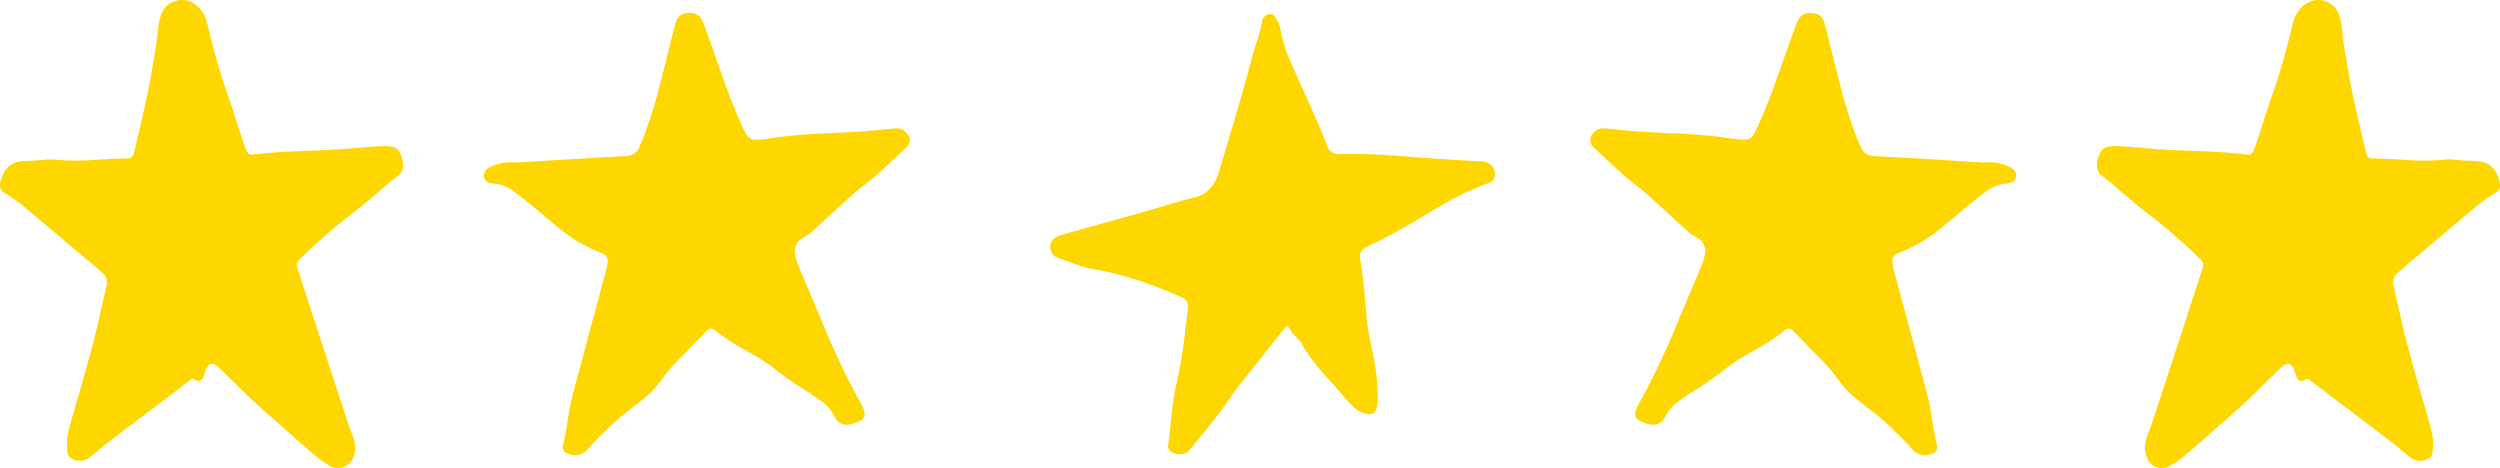 <svg xmlns="http://www.w3.org/2000/svg" width="326.711" height="61.171" viewBox="0 0 326.711 61.171">
  <g id="_Pngtree_black_underline_pack_1_6958948-09" data-name="—Pngtree—black underline pack 1_6958948-09" transform="translate(-12.201 -19.589)">
    <path id="Path_111" data-name="Path 111" d="M503.263,69.042c.982.755,1.923,1.487,2.872,2.206,2.708,2.052,5.425,4.093,8.127,6.153.7.531,1.351,1.118,2.027,1.677a5.722,5.722,0,0,0,.531.415,2.149,2.149,0,0,0,2.069.112,1.093,1.093,0,0,0,.677-.941,8.714,8.714,0,0,0,.067-1.344,9.118,9.118,0,0,0-.4-2.184c-.991-3.457-2-6.91-2.942-10.38-.5-1.843-.879-3.718-1.312-5.579q-.222-.952-.441-1.905c-.025-.109-.058-.217-.08-.328a1.65,1.65,0,0,1,.551-1.7c.446-.378.877-.775,1.324-1.152q4.467-3.762,8.937-7.52a17.824,17.824,0,0,1,2.131-1.54l.287-.178a1.18,1.18,0,0,0,.625-1.539,4.147,4.147,0,0,0-.278-.83,2.839,2.839,0,0,0-2.541-1.825c-.695-.054-1.392-.064-2.088-.106-.337-.02-.671-.079-1.007-.1a6.457,6.457,0,0,0-1.144-.009,28.939,28.939,0,0,1-5.323.03c-1.3-.073-2.606-.141-3.91-.179-.618-.018-.962.061-1.184-.891-.609-2.6-1.235-5.206-1.782-7.824-.409-1.957-.717-3.936-1.046-5.91-.14-.842-.217-1.7-.322-2.543a6.74,6.74,0,0,0-.419-1.766,2.723,2.723,0,0,0-1.971-1.687,2.86,2.86,0,0,0-2.483.55,3.966,3.966,0,0,0-1.469,2.279c-.269,1.068-.529,2.139-.807,3.2q-.86,3.3-2,6.508c-.543,1.524-1.006,3.076-1.509,4.614-.217.662-.444,1.321-.668,1.981-.043.128-.089.255-.143.378-.238.539-.451.66-1.059.588-2.281-.272-4.571-.393-6.866-.469-2.068-.069-4.137-.146-6.2-.353-1.208-.121-2.422-.2-3.635-.266a6.718,6.718,0,0,0-1.209.058,1.47,1.47,0,0,0-1.143.853,3.422,3.422,0,0,0-.393,1.556,1.68,1.68,0,0,0,.695,1.464c1.241.9,2.361,1.945,3.528,2.934.789.669,1.59,1.327,2.418,1.947a72.307,72.307,0,0,1,6.868,5.982,1.024,1.024,0,0,1,.278,1.206c-.835,2.517-1.638,5.045-2.462,7.566Q484.957,68.631,482.857,75c-.147.448-.325.886-.491,1.328a5.715,5.715,0,0,0-.385,1.5,3.02,3.02,0,0,0,.313,1.7,2.1,2.1,0,0,0,2.975.94,10.719,10.719,0,0,0,1.564-1.055c.875-.707,1.72-1.451,2.564-2.194,1.942-1.711,3.892-3.412,5.806-5.153,1.114-1.014,2.166-2.1,3.243-3.151.418-.409.824-.831,1.251-1.232a2.735,2.735,0,0,1,.6-.431.654.654,0,0,1,.9.188,2.181,2.181,0,0,1,.3.523c.079.185.114.388.184.577a3.046,3.046,0,0,0,.245.553.543.543,0,0,0,.753.227c.185-.076.362-.172.59-.281Z" transform="translate(-189.468)" fill="gold"/>
    <path id="Path_112" data-name="Path 112" d="M408.586,41.6l-7.653-.444c-.12-.007-.242-.008-.361-.025a1.751,1.751,0,0,1-1.393-.916,9.783,9.783,0,0,1-.449-.985,58.638,58.638,0,0,1-2.3-7.147c-.649-2.493-1.261-5-1.893-7.495-.088-.35-.184-.7-.3-1.041a1.527,1.527,0,0,0-1.337-1.061,3.7,3.7,0,0,0-.577-.022,1.535,1.535,0,0,0-1.373.794,5.946,5.946,0,0,0-.443.986q-1.1,3.06-2.178,6.127c-.835,2.363-1.713,4.708-2.757,6.988-.15.328-.316.651-.5.962a1.289,1.289,0,0,1-1.191.688,9.361,9.361,0,0,1-1.3-.084,67.4,67.4,0,0,0-7.626-.719c-1.758-.08-3.516-.165-5.272-.286-1.25-.086-2.495-.237-3.742-.354a3.648,3.648,0,0,0-.649-.026,1.571,1.571,0,0,0-1.181.617,1.284,1.284,0,0,0,.1,1.931c1.817,1.656,3.551,3.4,5.507,4.906.916.7,1.773,1.486,2.633,2.26,1.451,1.306,2.881,2.635,4.326,3.948a3.236,3.236,0,0,0,.483.307,7.757,7.757,0,0,1,.792.5,1.939,1.939,0,0,1,.748,1.99,8.6,8.6,0,0,1-.487,1.583c-1.121,2.691-2.281,5.364-3.394,8.058a98.681,98.681,0,0,1-4.722,9.833,5.184,5.184,0,0,0-.394.851,1.1,1.1,0,0,0,.671,1.532,5.68,5.68,0,0,0,1.237.385,1.65,1.65,0,0,0,1.709-.7,3.535,3.535,0,0,0,.3-.492A4.877,4.877,0,0,1,375,73.4c.612-.468,1.24-.919,1.895-1.323a47.143,47.143,0,0,0,4.628-3.219,20.566,20.566,0,0,1,2.53-1.675c.75-.435,1.507-.86,2.257-1.3a20.006,20.006,0,0,0,2.567-1.749c.718-.584.965-.552,1.585.1.934.974,1.872,1.945,2.827,2.9a25.063,25.063,0,0,1,2.976,3.442,11.708,11.708,0,0,0,2.257,2.333c.688.567,1.394,1.113,2.1,1.661a24.58,24.58,0,0,1,2.82,2.483c.265.28.562.529.83.806.485.5.987.993,1.431,1.53a2.214,2.214,0,0,0,2.671.662.859.859,0,0,0,.65-1.059,1.245,1.245,0,0,0-.028-.215c-.378-1.424-.549-2.886-.793-4.334-.237-1.4-.627-2.772-.993-4.144-1.26-4.723-2.541-9.441-3.808-14.163A7.65,7.65,0,0,1,403.182,55a1.011,1.011,0,0,1,.6-1.06,2.92,2.92,0,0,1,.329-.149,20.456,20.456,0,0,0,5.68-3.406c1.215-.99,2.4-2.02,3.609-3.013.689-.565,1.4-1.108,2.119-1.633a4.958,4.958,0,0,1,2.672-1,1.712,1.712,0,0,0,.557-.134A.99.99,0,0,0,419.112,43a1.781,1.781,0,0,0-.584-.41,5.984,5.984,0,0,0-3.084-.61,3.159,3.159,0,0,1-.505.008q-1.516-.085-3.032-.179c-1.107-.069-2.213-.141-3.32-.212V41.6Z" transform="translate(-143.691 -1.175)" fill="gold"/>
    <path id="Path_113" data-name="Path 113" d="M37.319,69.042c-.982.755-1.923,1.487-2.872,2.206C31.739,73.3,29.022,75.341,26.32,77.4c-.7.531-1.351,1.118-2.027,1.677a5.717,5.717,0,0,1-.531.415,2.149,2.149,0,0,1-2.069.112,1.093,1.093,0,0,1-.677-.941,8.716,8.716,0,0,1-.067-1.344,9.119,9.119,0,0,1,.4-2.184c.991-3.457,2-6.91,2.942-10.38.5-1.843.879-3.718,1.312-5.579q.222-.952.441-1.905c.025-.109.058-.217.08-.328a1.65,1.65,0,0,0-.551-1.7c-.446-.378-.876-.775-1.324-1.152q-4.467-3.762-8.937-7.52a17.826,17.826,0,0,0-2.131-1.54l-.287-.178a1.18,1.18,0,0,1-.625-1.539,4.143,4.143,0,0,1,.278-.83,2.839,2.839,0,0,1,2.541-1.825c.695-.054,1.392-.064,2.088-.106.337-.02.671-.079,1.007-.1a6.457,6.457,0,0,1,1.144-.009,28.939,28.939,0,0,0,5.323.03c1.3-.073,2.606-.141,3.91-.179.618-.018.962.061,1.184-.891.609-2.6,1.235-5.206,1.782-7.824.409-1.957.717-3.936,1.046-5.91.14-.842.217-1.7.322-2.543a6.742,6.742,0,0,1,.419-1.766,2.723,2.723,0,0,1,1.971-1.687,2.86,2.86,0,0,1,2.483.55A3.966,3.966,0,0,1,39.235,22.5c.269,1.068.529,2.139.807,3.2q.86,3.3,2,6.508c.543,1.524,1.006,3.076,1.509,4.614.217.662.444,1.321.668,1.981.043.128.089.255.143.378.238.539.451.66,1.059.588,2.281-.272,4.571-.393,6.866-.469,2.068-.069,4.137-.146,6.2-.353,1.208-.121,2.422-.2,3.635-.266a6.717,6.717,0,0,1,1.209.058,1.47,1.47,0,0,1,1.143.853,3.422,3.422,0,0,1,.393,1.556,1.68,1.68,0,0,1-.695,1.464c-1.241.9-2.361,1.945-3.528,2.934-.789.669-1.59,1.327-2.418,1.947a72.314,72.314,0,0,0-6.868,5.982,1.024,1.024,0,0,0-.278,1.206c.835,2.517,1.638,5.045,2.462,7.566Q55.625,68.631,57.725,75c.147.448.325.886.491,1.328a5.718,5.718,0,0,1,.386,1.5,3.02,3.02,0,0,1-.313,1.7,2.1,2.1,0,0,1-2.975.94,10.719,10.719,0,0,1-1.564-1.055c-.875-.707-1.72-1.451-2.564-2.194-1.942-1.711-3.892-3.412-5.806-5.153-1.114-1.014-2.166-2.1-3.243-3.151-.418-.409-.824-.831-1.251-1.232a2.734,2.734,0,0,0-.6-.431.654.654,0,0,0-.9.188,2.18,2.18,0,0,0-.3.523c-.079.185-.114.388-.184.577a3.048,3.048,0,0,1-.245.553.543.543,0,0,1-.753.227c-.185-.076-.362-.172-.59-.281Z" transform="translate(0)" fill="gold"/>
    <path id="Path_114" data-name="Path 114" d="M129.924,41.6l7.653-.444c.12-.007.242-.008.361-.025a1.751,1.751,0,0,0,1.393-.916,9.79,9.79,0,0,0,.449-.985,58.641,58.641,0,0,0,2.3-7.147c.649-2.493,1.261-5,1.893-7.495.089-.35.184-.7.3-1.041a1.527,1.527,0,0,1,1.337-1.061,3.694,3.694,0,0,1,.577-.022,1.535,1.535,0,0,1,1.373.794,5.95,5.95,0,0,1,.443.986q1.1,3.06,2.178,6.127c.835,2.363,1.713,4.708,2.757,6.988.15.328.316.651.5.962a1.288,1.288,0,0,0,1.191.688,9.361,9.361,0,0,0,1.3-.084,67.4,67.4,0,0,1,7.626-.719c1.758-.08,3.516-.165,5.272-.286,1.25-.086,2.495-.237,3.742-.354a3.648,3.648,0,0,1,.649-.026,1.571,1.571,0,0,1,1.181.617,1.284,1.284,0,0,1-.1,1.931c-1.817,1.656-3.551,3.4-5.507,4.906-.916.7-1.773,1.486-2.633,2.26-1.451,1.306-2.881,2.635-4.326,3.948a3.236,3.236,0,0,1-.483.307,7.755,7.755,0,0,0-.792.5A1.939,1.939,0,0,0,159.8,54a8.6,8.6,0,0,0,.487,1.583c1.121,2.691,2.282,5.364,3.394,8.058a98.675,98.675,0,0,0,4.722,9.833,5.184,5.184,0,0,1,.394.851,1.1,1.1,0,0,1-.671,1.532,5.68,5.68,0,0,1-1.237.385,1.65,1.65,0,0,1-1.709-.7,3.538,3.538,0,0,1-.3-.492,4.877,4.877,0,0,0-1.377-1.656c-.612-.468-1.24-.919-1.895-1.323a47.143,47.143,0,0,1-4.628-3.219,20.567,20.567,0,0,0-2.53-1.675c-.75-.435-1.507-.86-2.257-1.3a20,20,0,0,1-2.567-1.749c-.718-.584-.965-.552-1.585.1-.934.974-1.872,1.945-2.827,2.9a25.063,25.063,0,0,0-2.976,3.442,11.708,11.708,0,0,1-2.257,2.333c-.688.567-1.394,1.113-2.1,1.661a24.58,24.58,0,0,0-2.82,2.483c-.265.28-.562.529-.83.806-.485.5-.987.993-1.431,1.53a2.214,2.214,0,0,1-2.671.662.859.859,0,0,1-.65-1.059,1.24,1.24,0,0,1,.028-.215c.378-1.424.549-2.886.793-4.334.237-1.4.627-2.772.993-4.144,1.26-4.723,2.541-9.441,3.808-14.163A7.656,7.656,0,0,0,135.328,55a1.011,1.011,0,0,0-.6-1.06,2.919,2.919,0,0,0-.329-.149,20.455,20.455,0,0,1-5.68-3.406c-1.215-.99-2.4-2.02-3.609-3.013-.689-.565-1.4-1.108-2.119-1.633a4.958,4.958,0,0,0-2.672-1,1.712,1.712,0,0,1-.557-.134A.99.99,0,0,1,119.4,43a1.78,1.78,0,0,1,.584-.41,5.984,5.984,0,0,1,3.084-.61,3.159,3.159,0,0,0,.505.008q1.516-.085,3.032-.179c1.107-.069,2.213-.141,3.32-.212V41.6Z" transform="translate(-43.706 -1.175)" fill="gold"/>
    <path id="Path_115" data-name="Path 115" d="M275.305,63.462a2.149,2.149,0,0,0-.338.278q-2.883,3.622-5.754,7.253-.805,1.022-1.544,2.1c-1.535,2.227-3.285,4.286-4.97,6.4a1.811,1.811,0,0,1-2.334.493.934.934,0,0,1-.622-1.03c.053-.454.131-.905.182-1.36.138-1.221.247-2.446.406-3.665a27.375,27.375,0,0,1,.467-2.777,58.932,58.932,0,0,0,1.153-6.838c.108-.934.221-1.867.332-2.8.006-.048.016-.1.021-.143.117-1.021-.046-1.344-.984-1.751a51.6,51.6,0,0,0-9.487-3.251c-.518-.113-1.038-.219-1.561-.3a14.6,14.6,0,0,1-2.785-.753c-.7-.257-1.406-.505-2.1-.769a1.432,1.432,0,0,1-1.01-1.126,1.468,1.468,0,0,1,.726-1.6,3.6,3.6,0,0,1,.8-.312c3.409-.955,6.823-1.894,10.23-2.855,1.692-.477,3.372-.995,5.061-1.485.555-.161,1.118-.292,1.677-.437.187-.048.375-.09.559-.148a4.02,4.02,0,0,0,2.3-1.769,6.972,6.972,0,0,0,.732-1.723c.959-3.258,1.937-6.51,2.883-9.771.517-1.781.979-3.577,1.474-5.364q.25-.9.539-1.8a13.459,13.459,0,0,0,.613-2.3,1.866,1.866,0,0,1,.109-.42,1.168,1.168,0,0,1,.694-.694.689.689,0,0,1,.893.253,3.613,3.613,0,0,1,.73,1.55,18.6,18.6,0,0,0,1.347,4.338c1.043,2.383,2.128,4.749,3.177,7.13.525,1.19,1.01,2.4,1.513,3.6.009.022.013.046.021.069a1.66,1.66,0,0,0,1.9,1.3c2.147-.071,4.292.026,6.434.154,1.588.095,3.172.25,4.759.361,1.756.123,3.512.228,5.269.338.7.044,1.4.071,2.094.123a1.63,1.63,0,0,1,1.483,2.107.771.771,0,0,1-.372.512,3.559,3.559,0,0,1-.524.241,35.856,35.856,0,0,0-6.31,3.033c-1.538.9-3.067,1.822-4.609,2.718q-2.22,1.29-4.553,2.367a4.4,4.4,0,0,0-.574.3,1.347,1.347,0,0,0-.627,1.366c.035.311.113.617.153.927.135,1.051.282,2.1.388,3.156.191,1.894.287,3.8.6,5.679.173,1.045.42,2.077.623,3.117a27.769,27.769,0,0,1,.555,5.53,5.087,5.087,0,0,1-.038.721,2.322,2.322,0,0,1-.176.621.927.927,0,0,1-.98.6,3.286,3.286,0,0,1-.9-.235,4.509,4.509,0,0,1-1.65-1.264c-.968-1.107-1.934-2.216-2.915-3.312a24.458,24.458,0,0,1-3.295-4.385,3.627,3.627,0,0,0-.582-.733,5.569,5.569,0,0,1-1.077-1.351C275.494,63.591,275.4,63.543,275.305,63.462Z" transform="translate(-94.892 -1.258)" fill="gold"/>
  </g>
</svg>
